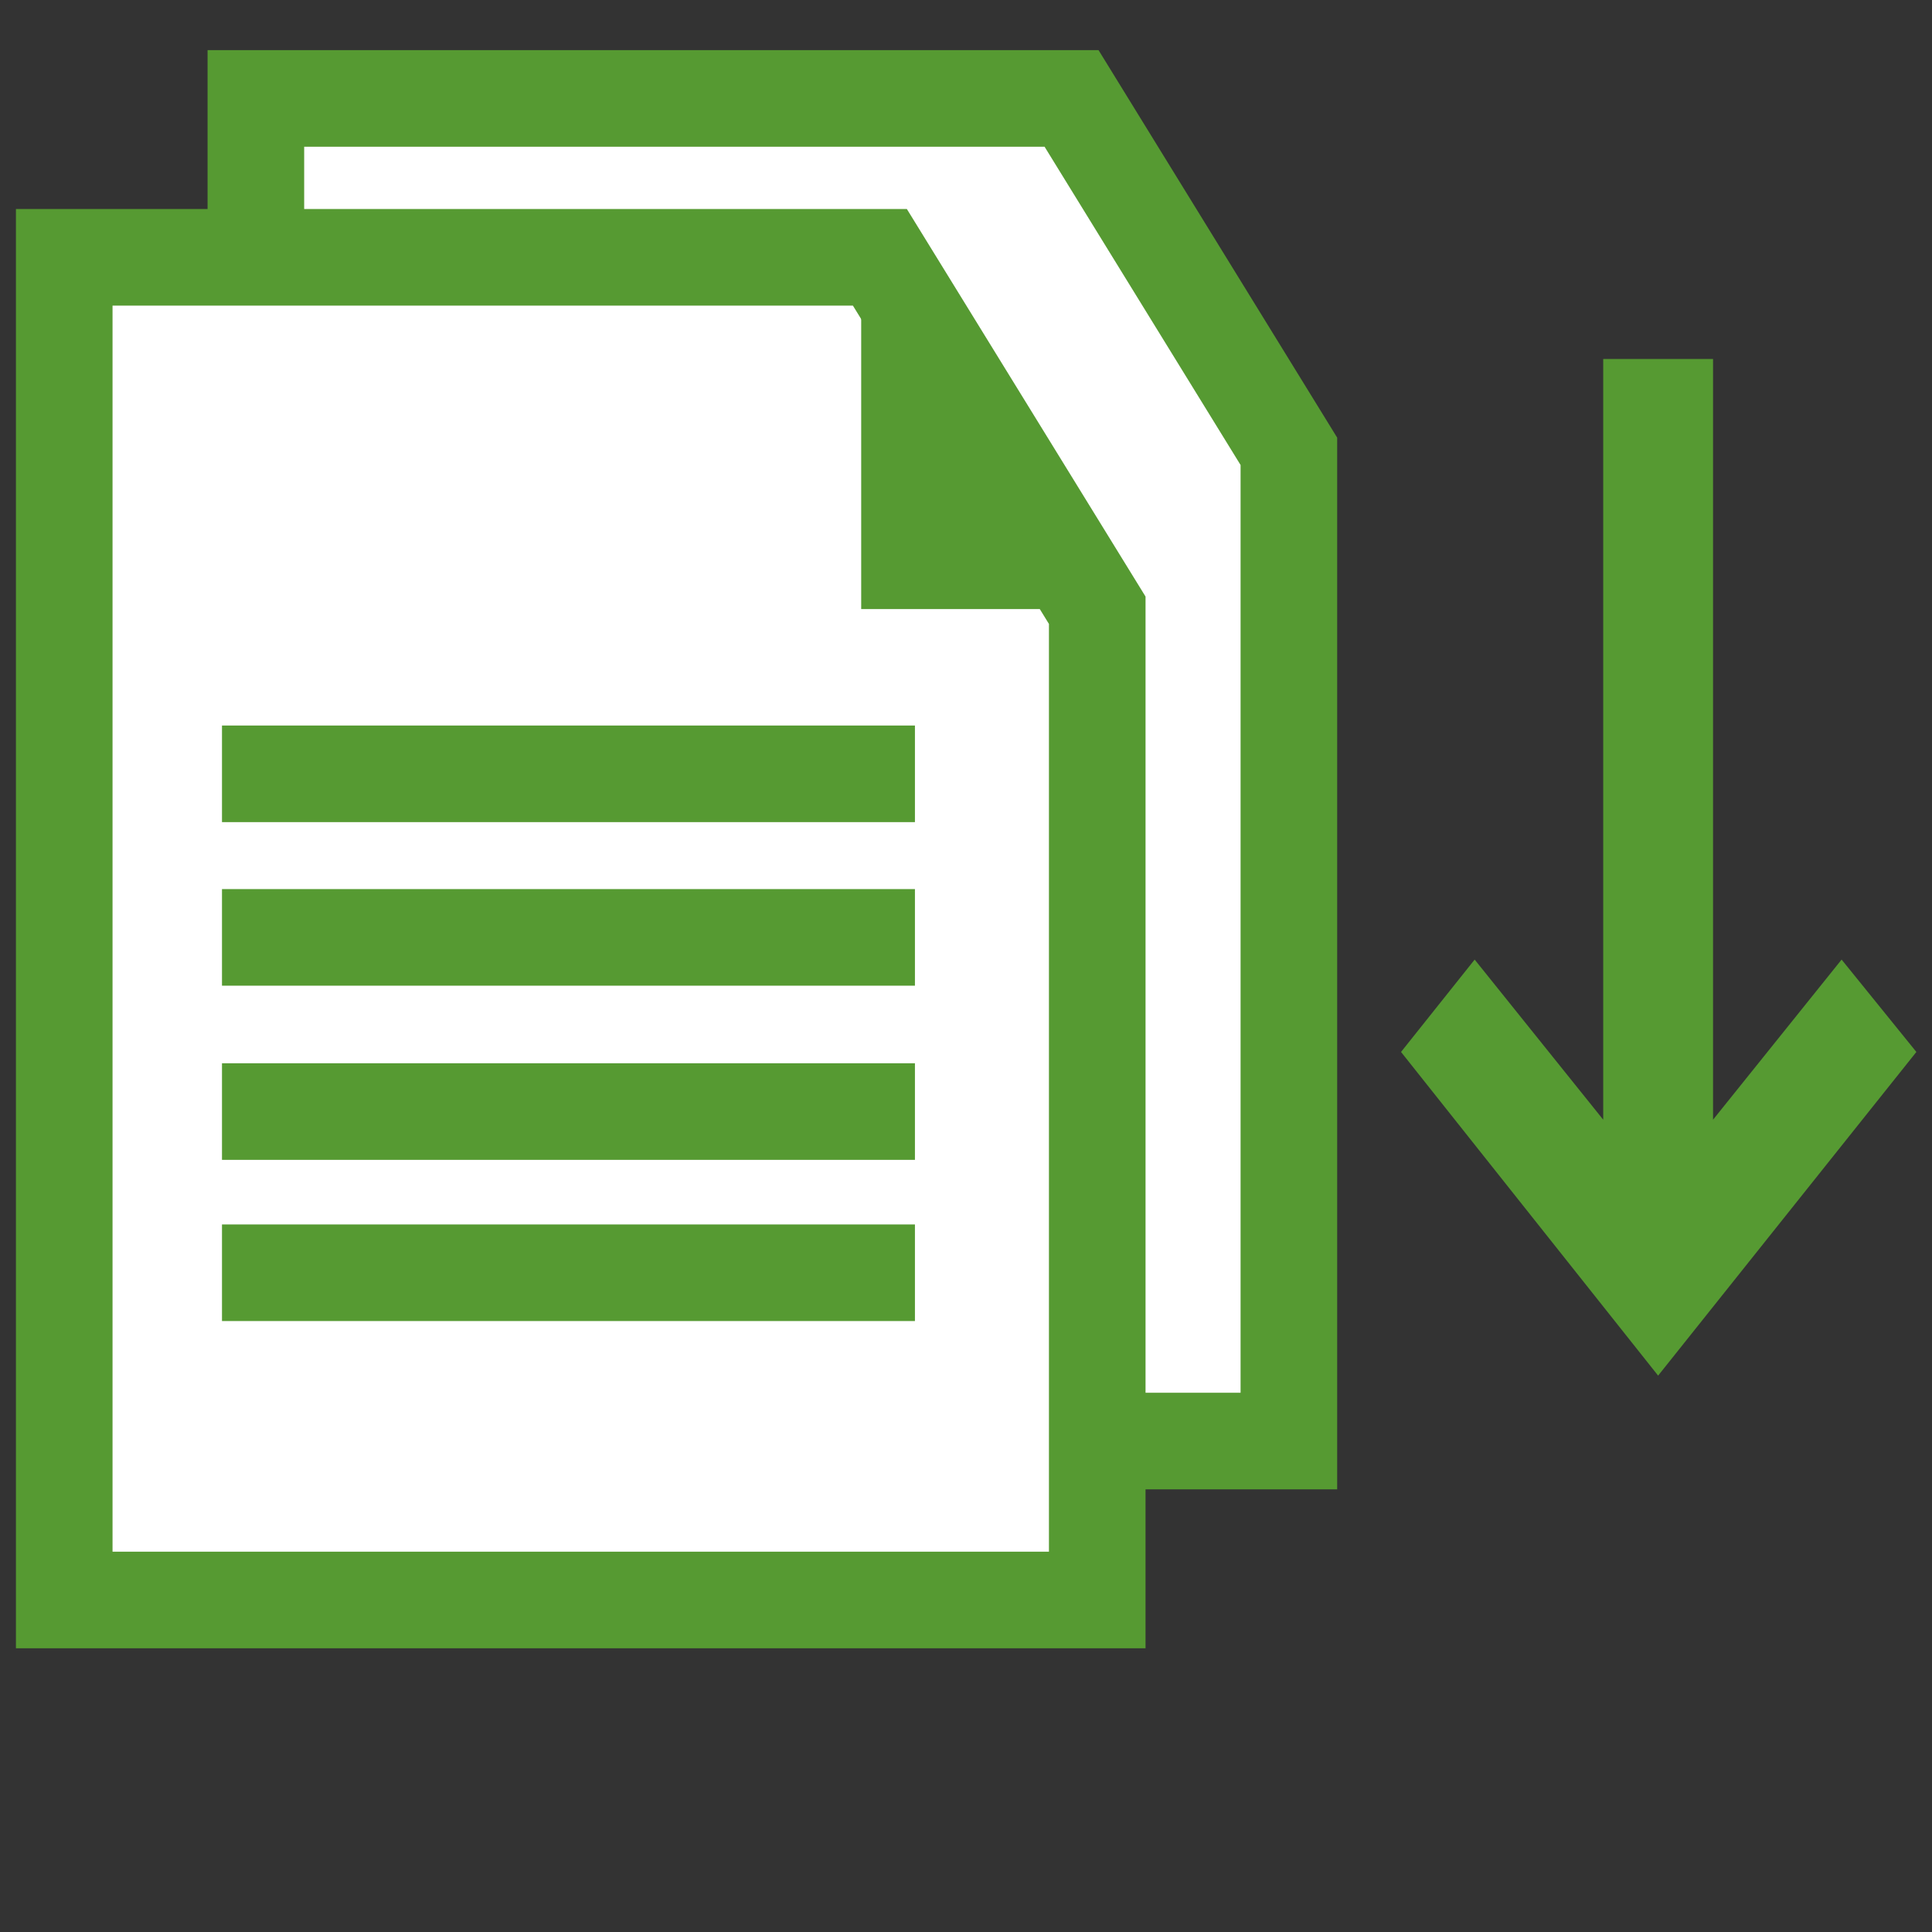 <?xml version="1.0" encoding="utf-8"?>
<!-- Generator: Adobe Illustrator 15.0.0, SVG Export Plug-In  -->
<!DOCTYPE svg PUBLIC "-//W3C//DTD SVG 1.1//EN" "http://www.w3.org/Graphics/SVG/1.1/DTD/svg11.dtd">
<svg version="1.1"
	 xmlns="http://www.w3.org/2000/svg" xmlns:xlink="http://www.w3.org/1999/xlink" xmlns:a="http://ns.adobe.com/AdobeSVGViewerExtensions/3.0/"
	 x="0px" y="0px" width="100px" height="100px" viewBox="-0.825 -2.514 100 100" enable-background="new -0.825 -2.514 100 100"
	 xml:space="preserve">
<rect x="-0.825" y="-2.514" width="100" height="100" fill="#333333" stroke="none"/>
<defs>
</defs>
<polygon display="none" fill="#010202" points="83.277,70.82 97.097,53.499 93.096,48.619 86.217,57.188 86.217,16.477 
	83.339,16.477 83.277,16.477 80.401,16.477 80.401,57.188 73.458,48.619 69.518,53.499 "/>
<polygon display="none" fill="#010202" points="66.016,23.167 66.016,22.042 52.448,0.03 52.448,0.03 52.448,23.167 "/>
<polygon display="none" fill="#010202" points="52.448,27.733 48.194,27.733 48.194,23.167 48.194,0.03 1.667,0.03 1.667,64.629 
	1.667,83.641 66.016,83.641 66.016,27.733 "/>
<path display="none" fill="#FFFFFF" d="M23.618,71.071l2.001,2.313c-0.813,0.876-1.688,1.565-2.626,2.002
	c-1.376,0.625-2.939,0.938-4.69,0.938c-2.939,0-5.191-0.878-6.691-2.689c-1.439-1.688-2.126-3.938-2.126-6.754
	c0-2.939,0.813-5.315,2.376-7.13c1.563-1.751,3.627-2.626,6.192-2.626c1.563,0,3.001,0.376,4.376,1.188v-0.75h2.689v5.627h-2.939
	v-0.248c0-0.689-0.251-1.252-0.688-1.751c-0.751-0.753-1.814-1.189-3.19-1.189c-1.751,0-3.064,0.625-4.003,1.938
	c-0.937,1.251-1.375,2.814-1.375,4.816s0.5,3.563,1.5,4.814c0.938,1.126,2.251,1.688,4.003,1.688c1.313,0,2.501-0.312,3.564-0.938
	C22.366,72.135,22.929,71.695,23.618,71.071z"/>
<path display="none" fill="#FFFFFF" d="M27.932,75.948V70.07h2.939v0.438c0,0.748,0.25,1.375,0.814,1.877
	c0.688,0.688,1.75,1.062,3.002,1.062c1.063,0,1.875-0.249,2.438-0.688c0.562-0.5,0.875-1.127,0.875-1.877
	c0-0.813-0.375-1.438-1.126-1.939c-0.499-0.311-1.625-0.75-3.501-1.249c-1.313-0.376-2.252-0.688-2.752-0.938
	c-1.688-0.813-2.501-2.188-2.501-4.189c0-1.688,0.563-3.001,1.625-3.939c1.001-0.878,2.377-1.377,4.003-1.377
	c1.125,0,2.063,0.188,2.876,0.625c0.25,0.125,0.5,0.313,0.875,0.562v-0.748h2.689v5.628h-2.94v-0.251
	c0-0.688-0.187-1.313-0.562-1.813c-0.563-0.751-1.438-1.125-2.689-1.125c-0.75,0-1.376,0.187-1.813,0.5
	c-0.5,0.374-0.75,0.875-0.75,1.563c0,0.753,0.313,1.314,1.001,1.691c0.438,0.248,1.438,0.622,3.002,0.998
	c1.438,0.377,2.438,0.688,3.064,1.064c1.875,0.998,2.876,2.563,2.876,4.69c0,1.687-0.5,3.063-1.564,4.064
	c-1.125,1.125-2.751,1.626-4.815,1.626c-1.501,0-2.876-0.376-4.252-1.188v0.75h-2.814V75.948z"/>
<path display="none" fill="#FFFFFF" d="M42.128,60.378v-2.814h6.879v2.814h-1.814l2.377,7.316c0.375,1.124,0.624,2.127,0.813,2.939
	c0.188-1.063,0.438-2.001,0.75-2.939l2.188-7.316h-1.877v-2.814h6.818v2.814h-1.626L51.57,76.324h-2.376l-5.564-15.946H42.128z"/>
<polygon display="none" fill="#569A32" points="83.358,70.957 97.212,53.596 93.201,48.704 86.305,57.292 86.305,16.485 
	83.421,16.485 83.358,16.485 80.476,16.485 80.476,57.292 73.516,48.704 69.568,53.596 "/>
<polygon display="none" fill="#569A32" points="66.057,23.192 66.057,22.064 52.457,0 52.457,0 52.457,23.192 "/>
<polygon display="none" fill="#569A32" points="52.457,27.769 48.193,27.769 48.193,23.192 48.193,0 1.556,0 1.556,64.751 
	1.556,83.808 66.057,83.808 66.057,27.769 "/>
<path display="none" fill="#FFFFFF" d="M23.559,71.209l2.006,2.318c-0.815,0.878-1.692,1.569-2.633,2.007
	c-1.379,0.626-2.946,0.94-4.702,0.94c-2.946,0-5.203-0.88-6.707-2.696c-1.442-1.692-2.131-3.948-2.131-6.77
	c0-2.947,0.815-5.328,2.381-7.146c1.567-1.755,3.636-2.633,6.207-2.633c1.566,0,3.009,0.377,4.387,1.191v-0.752h2.695v5.641h-2.946
	v-0.249c0-0.691-0.251-1.255-0.689-1.755c-0.753-0.754-1.818-1.192-3.198-1.192c-1.755,0-3.072,0.627-4.012,1.942
	c-0.939,1.254-1.378,2.821-1.378,4.828c0,2.006,0.5,3.571,1.504,4.825c0.94,1.129,2.257,1.692,4.012,1.692
	c1.316,0,2.507-0.312,3.572-0.94C22.304,72.275,22.869,71.835,23.559,71.209z"/>
<path display="none" fill="#FFFFFF" d="M27.883,76.098v-5.893h2.946v0.44c0,0.75,0.251,1.378,0.816,1.881
	c0.689,0.689,1.754,1.063,3.009,1.063c1.065,0,1.88-0.249,2.444-0.688c0.563-0.501,0.878-1.129,0.878-1.881
	c0-0.815-0.376-1.441-1.129-1.944c-0.5-0.312-1.629-0.752-3.509-1.252c-1.316-0.377-2.257-0.689-2.759-0.94
	c-1.692-0.815-2.507-2.193-2.507-4.2c0-1.692,0.564-3.008,1.629-3.948c1.003-0.88,2.383-1.38,4.012-1.38
	c1.128,0,2.068,0.188,2.883,0.626c0.25,0.126,0.501,0.314,0.877,0.563v-0.75h2.696v5.641h-2.947v-0.251
	c0-0.689-0.188-1.315-0.563-1.818c-0.564-0.752-1.442-1.127-2.695-1.127c-0.752,0-1.379,0.187-1.818,0.501
	c-0.5,0.375-0.752,0.877-0.752,1.566c0,0.754,0.313,1.317,1.003,1.694c0.439,0.25,1.441,0.624,3.009,1.002
	c1.441,0.377,2.444,0.688,3.072,1.065c1.88,1.001,2.883,2.57,2.883,4.703c0,1.689-0.502,3.07-1.568,4.073
	c-1.128,1.127-2.758,1.63-4.826,1.63c-1.505,0-2.883-0.377-4.262-1.192v0.752h-2.822V76.098z"/>
<path display="none" fill="#FFFFFF" d="M42.113,60.491v-2.822h6.896v2.822H47.19l2.383,7.333c0.376,1.127,0.626,2.132,0.814,2.947
	c0.188-1.066,0.44-2.007,0.752-2.947l2.193-7.333h-1.881v-2.822h6.834v2.822h-1.629l-5.08,15.983h-2.381l-5.578-15.983H42.113z"/>
<path display="none" fill="#FFFFFF" stroke="#010202" stroke-width="5" stroke-miterlimit="10" d="M12.67,56.085V2.842h41.898
	L65.733,20.97V71.81H12.67V56.085"/>
<path display="none" fill="#FFFFFF" stroke="#010202" stroke-width="5" stroke-miterlimit="10" d="M2.826,64.248V11.005h41.897
	l11.165,18.128v50.839H2.826V64.248"/>
<line display="none" fill="none" stroke="#010202" stroke-width="5" stroke-miterlimit="10" x1="10.929" y1="37.536" x2="46.523" y2="37.536"/>
<line display="none" fill="none" stroke="#010202" stroke-width="5" stroke-miterlimit="10" x1="10.929" y1="45.938" x2="46.523" y2="45.938"/>
<line display="none" fill="none" stroke="#010202" stroke-width="5" stroke-miterlimit="10" x1="10.929" y1="54.883" x2="46.523" y2="54.883"/>
<line display="none" fill="none" stroke="#010202" stroke-width="5" stroke-miterlimit="10" x1="10.929" y1="63.165" x2="46.523" y2="63.165"/>
<polyline display="none" fill="#010202" points="54.385,29.073 43.762,29.073 43.762,11.786 "/>
<polygon display="none" fill="#010202" points="84.698,68.447 97.963,51.822 94.123,47.079 87.52,55.303 87.52,16.228 84.76,16.228 
	84.698,16.228 81.878,16.228 81.878,55.303 75.276,47.079 71.492,51.822 "/>
<path fill="#FFFFFF" stroke="#569A32" stroke-width="5" stroke-miterlimit="10" d="M12.419,56.229V2.58h42.219l11.249,18.267v51.228
	H12.419V56.229"/>
<path fill="#FFFFFF" stroke="#569A32" stroke-width="5" stroke-miterlimit="10" d="M2.5,64.455v-53.65h42.218l11.25,18.267V80.3H2.5
	V64.455"/>
<line fill="none" stroke="#569A32" stroke-width="5" stroke-miterlimit="10" x1="10.665" y1="37.539" x2="46.532" y2="37.539"/>
<line fill="none" stroke="#569A32" stroke-width="5" stroke-miterlimit="10" x1="10.665" y1="46.005" x2="46.532" y2="46.005"/>
<line fill="none" stroke="#569A32" stroke-width="5" stroke-miterlimit="10" x1="10.665" y1="55.02" x2="46.532" y2="55.02"/>
<line fill="none" stroke="#569A32" stroke-width="5" stroke-miterlimit="10" x1="10.665" y1="63.363" x2="46.532" y2="63.363"/>
<polyline fill="#569A32" points="54.455,29.011 43.75,29.011 43.75,11.591 "/>
<polygon fill="#569A32" points="84.999,68.688 98.366,51.935 94.496,47.154 87.842,55.441 87.842,16.067 85.062,16.067 
	84.999,16.067 82.157,16.067 82.157,55.441 75.503,47.154 71.692,51.935 "/>
</svg>
